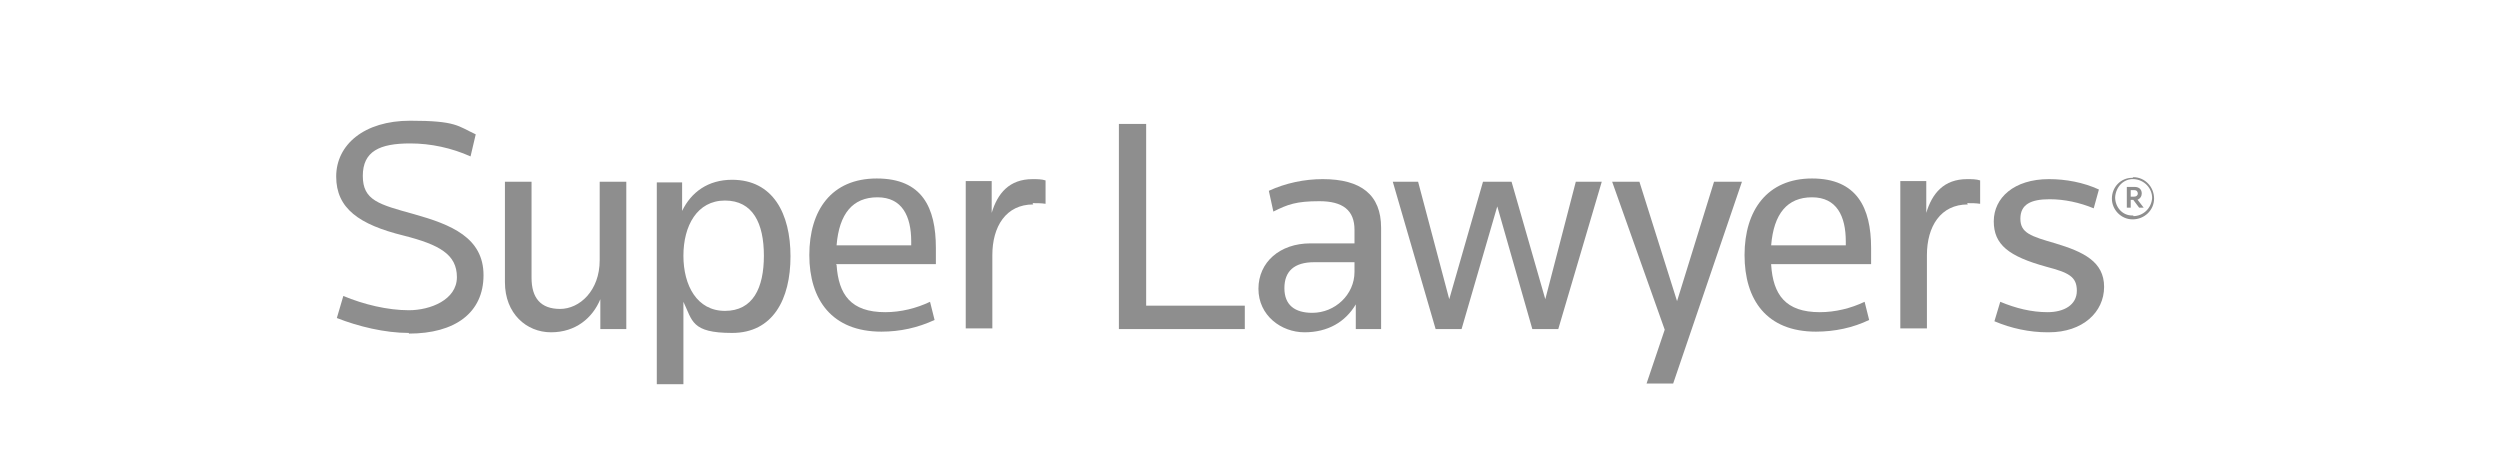 <?xml version="1.0" encoding="UTF-8"?>
<svg id="Layer_1" xmlns="http://www.w3.org/2000/svg" version="1.1" viewBox="0 0 385.2 73.2">
  <!-- Generator: Adobe Illustrator 29.5.1, SVG Export Plug-In . SVG Version: 2.1.0 Build 141)  -->
  <defs>
    <style>
      .st0 {
        fill: #8e8e8e;
      }
    </style>
  </defs>
  <path id="path16" class="st0" d="M63,51.3c-3.7,0-7.8-1-11.1-2.3l1-3.4c3.1,1.3,6.8,2.2,10.1,2.2s7.4-1.6,7.4-5.1-2.7-5-8.2-6.4c-6.9-1.7-10.4-4.2-10.4-9.1s4.3-8.6,11.4-8.6,7.3.8,10.1,2.1l-.8,3.4c-2.9-1.3-6.1-2-9.3-2-4.7,0-7.3,1.2-7.3,5s2.5,4.4,7.9,5.9c5.7,1.6,10.7,3.6,10.7,9.4s-4.4,9-11.5,9h0Z"/>
  <path id="path18" class="st0" d="M81.9,28v14.8c0,3.1,1.4,4.8,4.4,4.8s6.1-2.8,6.1-7.5v-12.1h4.1v22.7h-4v-4.6c-1.2,2.9-3.8,5.1-7.6,5.1s-7.1-2.9-7.1-7.7v-15.5h4.1Z"/>
  <path id="path20" class="st0" d="M105.3,46.4v12.8h-4.1v-31.1h3.9v4.4c1.4-2.9,4-4.8,7.7-4.8,6.3,0,9,5.2,9,11.8s-2.7,11.8-9,11.8-6.1-1.9-7.5-4.8h0ZM117.7,39.4c0-5-1.7-8.5-6-8.5s-6.4,3.9-6.4,8.5,2.1,8.5,6.4,8.5,6-3.5,6-8.5Z"/>
  <path id="path22" class="st0" d="M128.9,40.8c.3,4.6,2.2,7.3,7.5,7.3,2.4,0,4.8-.6,6.9-1.6l.7,2.8c-2.6,1.2-5.3,1.8-8.2,1.8-7.6,0-11.1-4.9-11.1-11.8s3.4-11.8,10.4-11.8,9.1,4.5,9.1,10.7v2.5h-15.4,0ZM128.9,37.8h11.5v-.6c0-3.9-1.4-6.8-5.2-6.8s-5.9,2.5-6.3,7.4h0Z"/>
  <path id="path24" class="st0" d="M159.2,31.5c-4.2,0-6.3,3.4-6.3,7.8v11.3h-4.1v-22.7h4v4.9c.9-3,2.7-5.2,6.3-5.2.7,0,1.4,0,2,.2v3.6c-.7-.1-1.3-.1-2-.1h0Z"/>
  <path id="path26" class="st0" d="M172.4,19.1h4.2v28h15.2v3.6h-19.4v-31.6h0Z"/>
  <path id="path28" class="st0" d="M208.9,50.7v-3.8c-1.6,2.7-4.3,4.3-7.9,4.3s-7.1-2.6-7.1-6.7,3.3-7,8-7h6.8v-2.1c0-3-1.8-4.4-5.4-4.4s-4.9.5-7.1,1.6l-.7-3.2c2.6-1.2,5.5-1.8,8.3-1.8,5.9,0,9,2.4,9,7.5v15.6h-3.9,0ZM208.8,40.4h-6.3c-3.1,0-4.6,1.4-4.6,4s1.6,3.8,4.3,3.8c3.5,0,6.5-2.8,6.5-6.3v-1.6h0Z"/>
  <path id="path30" class="st0" d="M238.1,46.1l4.7-18.1h4l-6.7,22.7h-4l-5.4-18.9-5.5,18.9h-4l-6.6-22.7h3.9l4.8,18.1,5.2-18.1h4.4l5.2,18.1Z"/>
  <path id="path32" class="st0" d="M264.2,28h4.2l-10.6,31.1h-4.1l2.8-8.3-8.1-22.8h4.2l5.8,18.4,5.7-18.4h0Z"/>
  <path id="path34" class="st0" d="M272.9,40.8c.3,4.6,2.2,7.3,7.5,7.3,2.4,0,4.8-.6,6.9-1.6l.7,2.8c-2.5,1.2-5.3,1.8-8.2,1.8-7.6,0-11-4.9-11-11.8s3.5-11.8,10.4-11.8,9.1,4.5,9.1,10.7v2.5h-15.4ZM272.9,37.8h11.5v-.6c0-3.9-1.4-6.8-5.2-6.8s-5.9,2.5-6.3,7.4h0Z"/>
  <path id="path36" class="st0" d="M303.2,31.5c-4.2,0-6.3,3.4-6.3,7.8v11.3h-4.1v-22.7h4v4.9c.9-3,2.7-5.2,6.3-5.2.7,0,1.4,0,2,.2v3.6c-.7-.1-1.3-.1-2-.1h0Z"/>
  <path id="path38" class="st0" d="M315.5,51.2c-2.8,0-5.6-.6-8.2-1.7l.9-3c2.4,1,4.8,1.6,7.3,1.6s4.5-1.1,4.5-3.3-1.3-2.8-4.7-3.7c-5.8-1.6-8.1-3.4-8.1-7s3.1-6.5,8.5-6.5c2.6,0,5.3.5,7.7,1.6l-.8,2.9c-2.2-.9-4.5-1.4-6.8-1.4-2.9,0-4.5.8-4.5,3s1.6,2.7,5.4,3.8c4.3,1.3,7.5,2.8,7.5,6.7s-3.3,7-8.5,7h0Z"/>
  <path id="path40" class="st0" d="M328.7,27.3c1.8,0,3.2,1.5,3.2,3.3s-1.5,3.2-3.3,3.2c-1.8,0-3.2-1.5-3.2-3.2,0-1.8,1.4-3.2,3.1-3.2,0,0,.1,0,.1,0ZM328.7,33.3c1.5,0,2.8-1.2,2.9-2.8,0-1.5-1.2-2.8-2.8-2.9s-2.8,1.2-2.9,2.8h0c0,1.5,1.1,2.8,2.6,2.8h.2ZM329.3,30.7l1,1.3h-.7l-.9-1.2h-.4v1.2h-.6v-3.2h1.2c.7,0,1.1.4,1.1,1,0,.4-.2.8-.7,1h0ZM328.8,29.3h-.5v1h.5c.3,0,.5-.1.6-.4h0c0-.4-.2-.6-.5-.6h0Z"/>
</svg>